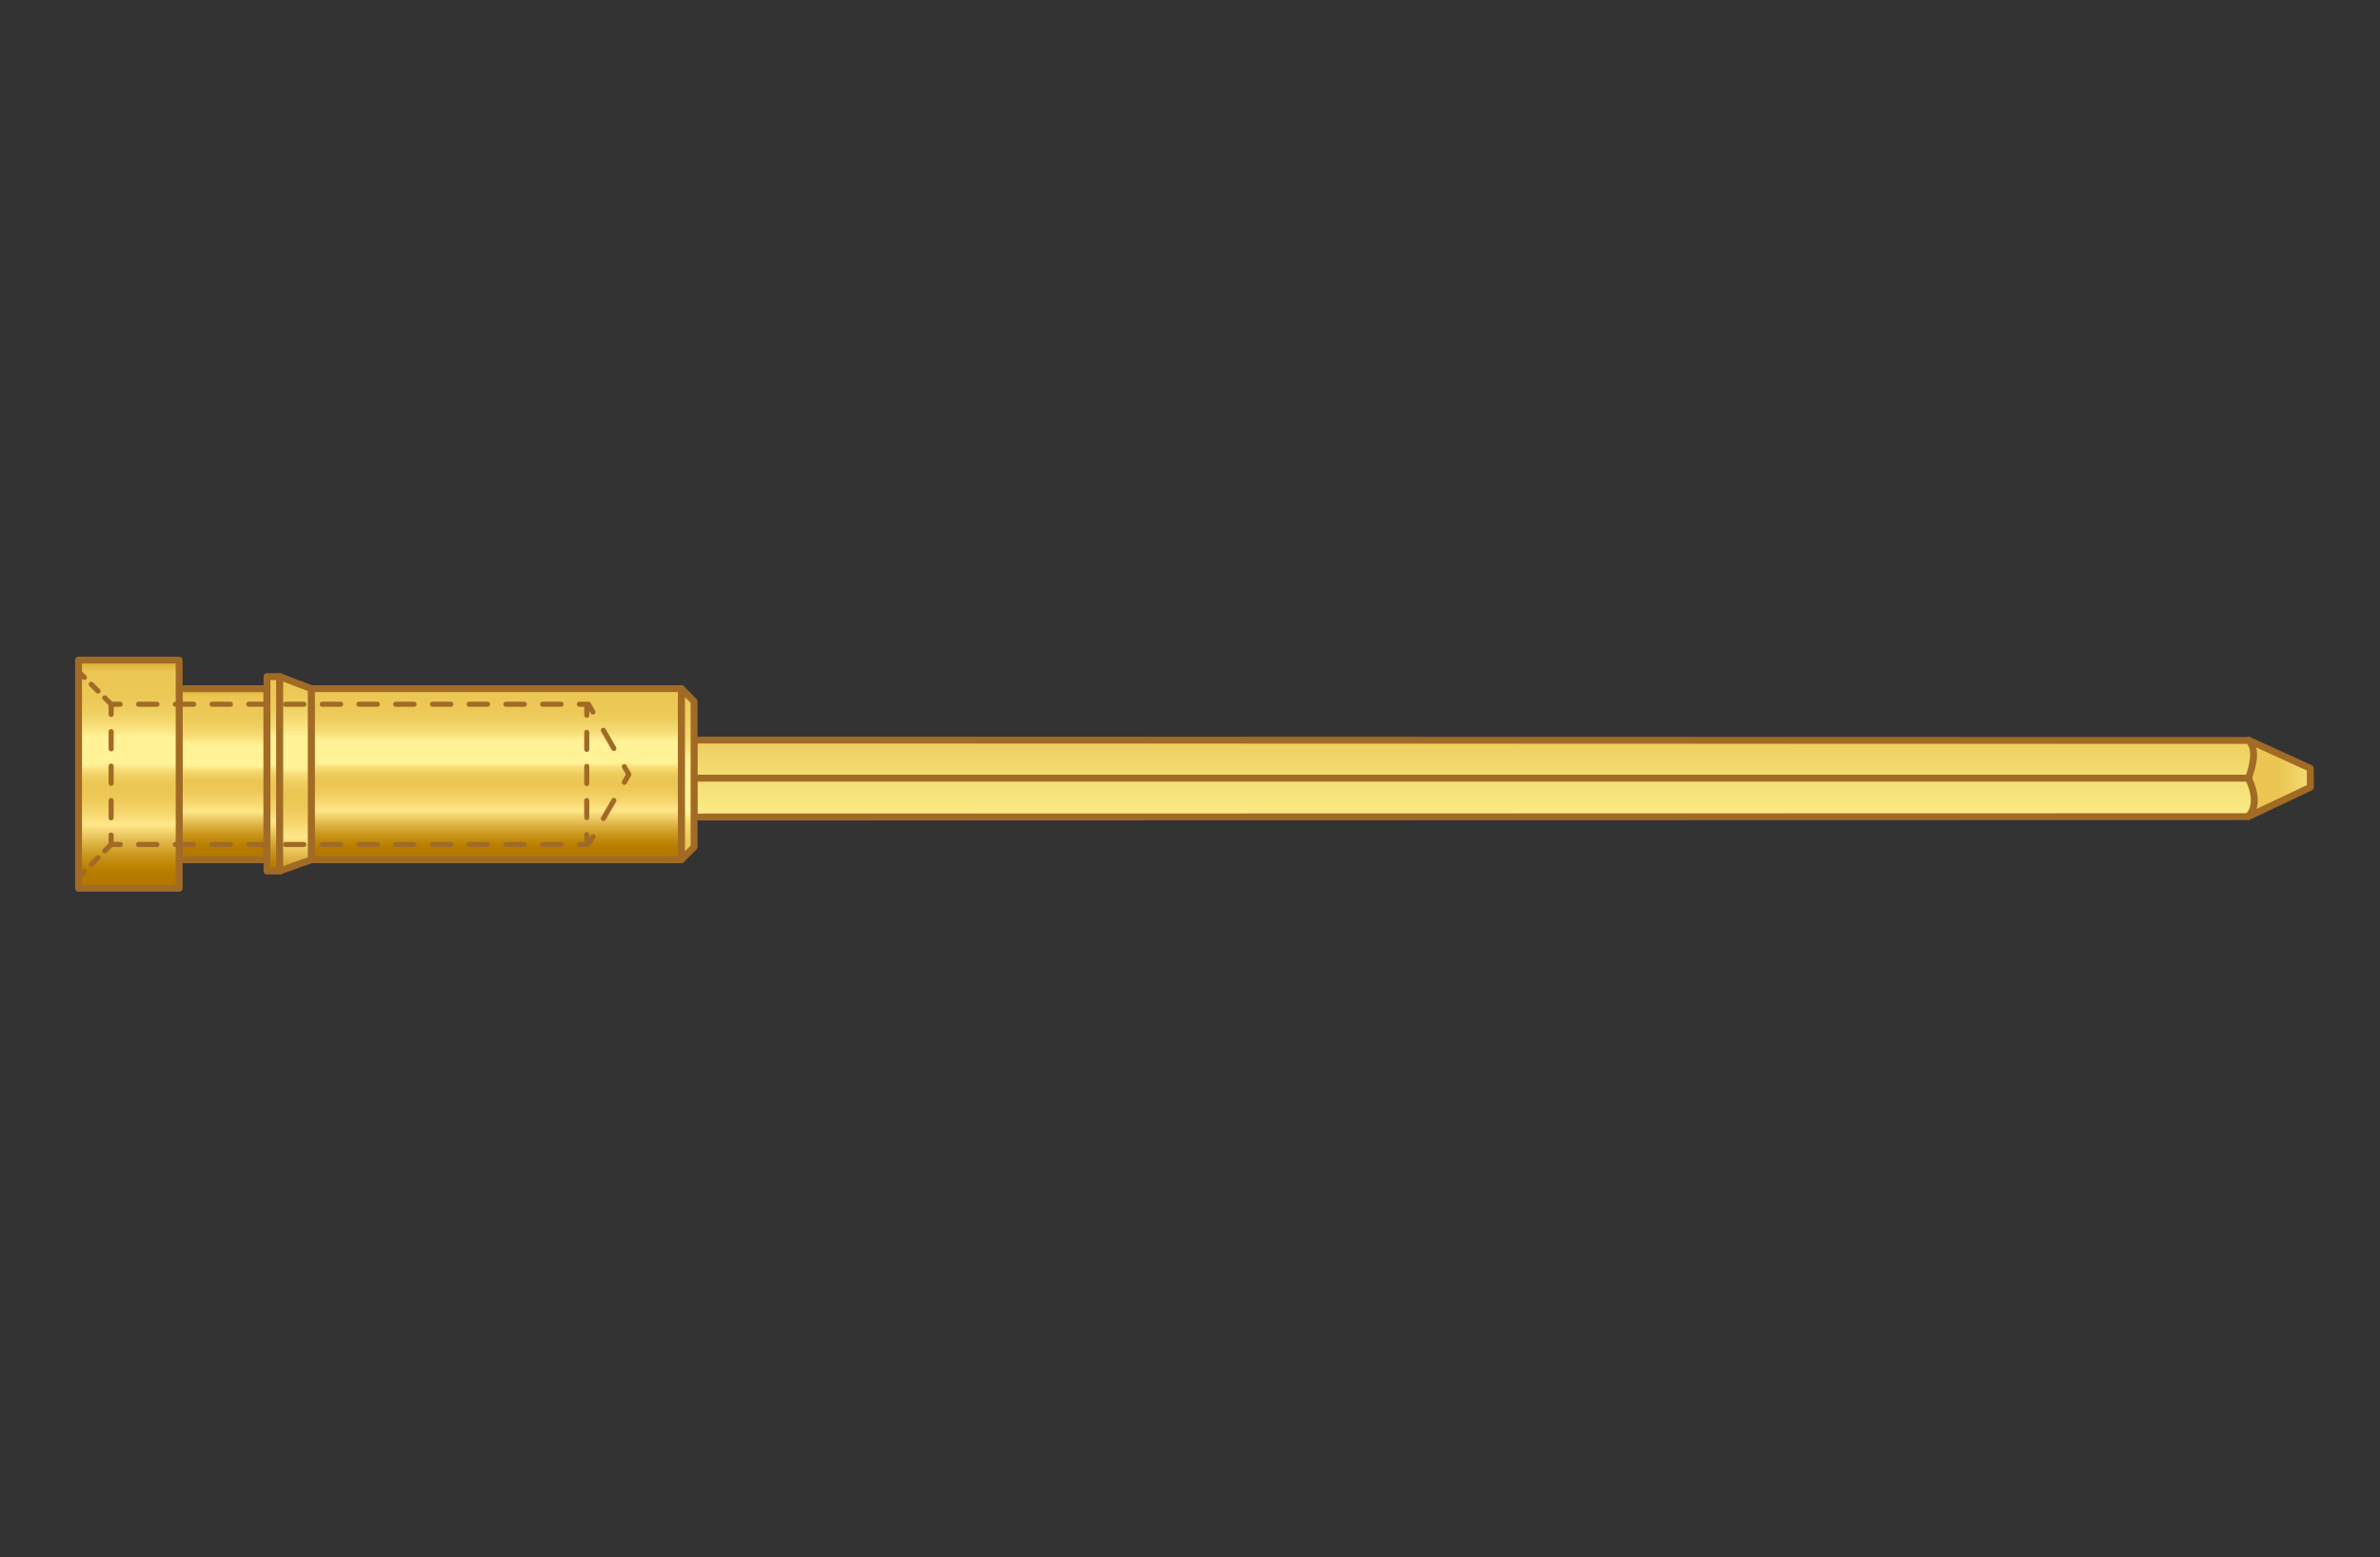 <?xml version="1.0" encoding="utf-8"?>
<!-- Generator: Adobe Illustrator 16.0.0, SVG Export Plug-In . SVG Version: 6.00 Build 0)  -->
<!DOCTYPE svg PUBLIC "-//W3C//DTD SVG 1.1//EN" "http://www.w3.org/Graphics/SVG/1.1/DTD/svg11.dtd">
<svg version="1.1" id="圖層_1" xmlns:x="http://ns.adobe.com/Extensibility/1.0/" xmlns:i="http://ns.adobe.com/AdobeIllustrator/10.0/" xmlns:graph="http://ns.adobe.com/Graphs/1.0/"
	 xmlns="http://www.w3.org/2000/svg" xmlns:xlink="http://www.w3.org/1999/xlink" xmlns:a="http://ns.adobe.com/AdobeSVGViewerExtensions/3.0/"
	 x="0px" y="0px" width="660px" height="432px" viewBox="0 0 660 432" enable-background="new 0 0 660 432" xml:space="preserve">
<rect x="0" y="0" width="660" height="432" fill="#333333" stroke="none"/>
<g>
	<g>
		<g>
			<linearGradient id="SVGID_1_" gradientUnits="userSpaceOnUse" x1="611.727" y1="215.905" x2="678.856" y2="215.905">
				<stop  offset="0.303" style="stop-color:#EBC653"/>
				<stop  offset="0.584" style="stop-color:#FFF799"/>
				<stop  offset="0.732" style="stop-color:#EBC653"/>
				<stop  offset="0.813" style="stop-color:#E7BB2C"/>
				<stop  offset="0.989" style="stop-color:#C3912E"/>
				<a:midPointStop  offset="0.303" style="stop-color:#EBC653"/>
				<a:midPointStop  offset="0.5" style="stop-color:#EBC653"/>
				<a:midPointStop  offset="0.584" style="stop-color:#FFF799"/>
				<a:midPointStop  offset="0.5" style="stop-color:#FFF799"/>
				<a:midPointStop  offset="0.732" style="stop-color:#EBC653"/>
				<a:midPointStop  offset="0.5" style="stop-color:#EBC653"/>
				<a:midPointStop  offset="0.813" style="stop-color:#E7BB2C"/>
				<a:midPointStop  offset="0.5" style="stop-color:#E7BB2C"/>
				<a:midPointStop  offset="0.989" style="stop-color:#C3912E"/>
			</linearGradient>
			
				<polygon fill="url(#SVGID_1_)" stroke="#A16B26" stroke-width="1.912" stroke-linecap="round" stroke-linejoin="round" stroke-miterlimit="10" points="
				623.613,205.348 623.613,226.463 640.664,218.396 640.664,213.126 			"/>
			<linearGradient id="SVGID_2_" gradientUnits="userSpaceOnUse" x1="408.795" y1="159.691" x2="408.795" y2="289.69">
				<stop  offset="0.303" style="stop-color:#EBC653"/>
				<stop  offset="0.584" style="stop-color:#FFF799"/>
				<stop  offset="0.732" style="stop-color:#EBC653"/>
				<stop  offset="0.813" style="stop-color:#E7BB2C"/>
				<stop  offset="0.989" style="stop-color:#C3912E"/>
				<a:midPointStop  offset="0.303" style="stop-color:#EBC653"/>
				<a:midPointStop  offset="0.5" style="stop-color:#EBC653"/>
				<a:midPointStop  offset="0.584" style="stop-color:#FFF799"/>
				<a:midPointStop  offset="0.5" style="stop-color:#FFF799"/>
				<a:midPointStop  offset="0.732" style="stop-color:#EBC653"/>
				<a:midPointStop  offset="0.5" style="stop-color:#EBC653"/>
				<a:midPointStop  offset="0.813" style="stop-color:#E7BB2C"/>
				<a:midPointStop  offset="0.5" style="stop-color:#E7BB2C"/>
				<a:midPointStop  offset="0.989" style="stop-color:#C3912E"/>
			</linearGradient>
			
				<path fill="url(#SVGID_2_)" stroke="#A16B26" stroke-width="1.912" stroke-linecap="round" stroke-linejoin="round" stroke-miterlimit="10" d="
				M623.518,215.905c3.236-8.808-0.054-10.515-0.054-10.515l-431.019-0.101v21.344l430.906-0.101
				C627.287,222.9,623.518,215.905,623.518,215.905z"/>
			<linearGradient id="SVGID_3_" gradientUnits="userSpaceOnUse" x1="407.883" y1="215.857" x2="407.883" y2="215.857">
				<stop  offset="0.303" style="stop-color:#EBC653"/>
				<stop  offset="0.584" style="stop-color:#FFF799"/>
				<stop  offset="0.732" style="stop-color:#EBC653"/>
				<stop  offset="0.813" style="stop-color:#E7BB2C"/>
				<stop  offset="0.989" style="stop-color:#C3912E"/>
				<a:midPointStop  offset="0.303" style="stop-color:#EBC653"/>
				<a:midPointStop  offset="0.5" style="stop-color:#EBC653"/>
				<a:midPointStop  offset="0.584" style="stop-color:#FFF799"/>
				<a:midPointStop  offset="0.5" style="stop-color:#FFF799"/>
				<a:midPointStop  offset="0.732" style="stop-color:#EBC653"/>
				<a:midPointStop  offset="0.5" style="stop-color:#EBC653"/>
				<a:midPointStop  offset="0.813" style="stop-color:#E7BB2C"/>
				<a:midPointStop  offset="0.5" style="stop-color:#E7BB2C"/>
				<a:midPointStop  offset="0.989" style="stop-color:#C3912E"/>
			</linearGradient>
			
				<line fill="url(#SVGID_3_)" stroke="#A16B26" stroke-width="1.912" stroke-linecap="round" stroke-linejoin="round" stroke-miterlimit="10" x1="192.499" y1="215.857" x2="623.267" y2="215.857"/>
		</g>
		<g>
			<linearGradient id="SVGID_4_" gradientUnits="userSpaceOnUse" x1="61.859" y1="173.187" x2="61.859" y2="235.902">
				<stop  offset="0.144" style="stop-color:#B47900"/>
				<stop  offset="0.18" style="stop-color:#B87F00"/>
				<stop  offset="0.228" style="stop-color:#C69007"/>
				<stop  offset="0.283" style="stop-color:#DBAE36"/>
				<stop  offset="0.319" style="stop-color:#EBC653"/>
				<stop  offset="0.402" style="stop-color:#ECC856"/>
				<stop  offset="0.449" style="stop-color:#EFCF60"/>
				<stop  offset="0.488" style="stop-color:#F6DA72"/>
				<stop  offset="0.522" style="stop-color:#FEEB8B"/>
				<stop  offset="0.534" style="stop-color:#FFF297"/>
				<stop  offset="0.547" style="stop-color:#FFF297"/>
				<stop  offset="0.627" style="stop-color:#FFF297"/>
				<stop  offset="0.629" style="stop-color:#FFEF91"/>
				<stop  offset="0.646" style="stop-color:#F7DC75"/>
				<stop  offset="0.665" style="stop-color:#F0D062"/>
				<stop  offset="0.686" style="stop-color:#ECC857"/>
				<stop  offset="0.717" style="stop-color:#EBC653"/>
				<stop  offset="0.748" style="stop-color:#EECB5B"/>
				<stop  offset="0.791" style="stop-color:#F7D870"/>
				<stop  offset="0.827" style="stop-color:#FFE789"/>
				<stop  offset="0.883" style="stop-color:#E1B749"/>
				<stop  offset="0.933" style="stop-color:#C99418"/>
				<stop  offset="0.974" style="stop-color:#B98000"/>
				<stop  offset="1" style="stop-color:#B47900"/>
				<a:midPointStop  offset="0.144" style="stop-color:#B47900"/>
				<a:midPointStop  offset="0.643" style="stop-color:#B47900"/>
				<a:midPointStop  offset="0.319" style="stop-color:#EBC653"/>
				<a:midPointStop  offset="0.807" style="stop-color:#EBC653"/>
				<a:midPointStop  offset="0.534" style="stop-color:#FFF297"/>
				<a:midPointStop  offset="0.13" style="stop-color:#FFF297"/>
				<a:midPointStop  offset="0.627" style="stop-color:#FFF297"/>
				<a:midPointStop  offset="0.226" style="stop-color:#FFF297"/>
				<a:midPointStop  offset="0.717" style="stop-color:#EBC653"/>
				<a:midPointStop  offset="0.641" style="stop-color:#EBC653"/>
				<a:midPointStop  offset="0.827" style="stop-color:#FFE789"/>
				<a:midPointStop  offset="0.393" style="stop-color:#FFE789"/>
				<a:midPointStop  offset="1" style="stop-color:#B47900"/>
			</linearGradient>
			
				<rect x="49.68" y="191.029" fill="url(#SVGID_4_)" stroke="#A16B26" stroke-width="1.912" stroke-linecap="round" stroke-linejoin="round" stroke-miterlimit="10" width="24.359" height="47.459"/>
			<linearGradient id="SVGID_5_" gradientUnits="userSpaceOnUse" x1="35.732" y1="159.816" x2="35.732" y2="243.193">
				<stop  offset="0.144" style="stop-color:#B47900"/>
				<stop  offset="0.18" style="stop-color:#B87F00"/>
				<stop  offset="0.228" style="stop-color:#C69007"/>
				<stop  offset="0.283" style="stop-color:#DBAE36"/>
				<stop  offset="0.319" style="stop-color:#EBC653"/>
				<stop  offset="0.402" style="stop-color:#ECC856"/>
				<stop  offset="0.449" style="stop-color:#EFCF60"/>
				<stop  offset="0.488" style="stop-color:#F6DA72"/>
				<stop  offset="0.522" style="stop-color:#FEEB8B"/>
				<stop  offset="0.534" style="stop-color:#FFF297"/>
				<stop  offset="0.547" style="stop-color:#FFF297"/>
				<stop  offset="0.627" style="stop-color:#FFF297"/>
				<stop  offset="0.629" style="stop-color:#FFEF91"/>
				<stop  offset="0.646" style="stop-color:#F7DC75"/>
				<stop  offset="0.665" style="stop-color:#F0D062"/>
				<stop  offset="0.686" style="stop-color:#ECC857"/>
				<stop  offset="0.717" style="stop-color:#EBC653"/>
				<stop  offset="0.748" style="stop-color:#EECB5B"/>
				<stop  offset="0.791" style="stop-color:#F7D870"/>
				<stop  offset="0.827" style="stop-color:#FFE789"/>
				<stop  offset="0.883" style="stop-color:#E1B749"/>
				<stop  offset="0.933" style="stop-color:#C99418"/>
				<stop  offset="0.974" style="stop-color:#B98000"/>
				<stop  offset="1" style="stop-color:#B47900"/>
				<a:midPointStop  offset="0.144" style="stop-color:#B47900"/>
				<a:midPointStop  offset="0.643" style="stop-color:#B47900"/>
				<a:midPointStop  offset="0.319" style="stop-color:#EBC653"/>
				<a:midPointStop  offset="0.807" style="stop-color:#EBC653"/>
				<a:midPointStop  offset="0.534" style="stop-color:#FFF297"/>
				<a:midPointStop  offset="0.13" style="stop-color:#FFF297"/>
				<a:midPointStop  offset="0.627" style="stop-color:#FFF297"/>
				<a:midPointStop  offset="0.226" style="stop-color:#FFF297"/>
				<a:midPointStop  offset="0.717" style="stop-color:#EBC653"/>
				<a:midPointStop  offset="0.641" style="stop-color:#EBC653"/>
				<a:midPointStop  offset="0.827" style="stop-color:#FFE789"/>
				<a:midPointStop  offset="0.393" style="stop-color:#FFE789"/>
				<a:midPointStop  offset="1" style="stop-color:#B47900"/>
			</linearGradient>
			
				<polygon fill="url(#SVGID_5_)" stroke="#A16B26" stroke-width="1.912" stroke-linecap="round" stroke-linejoin="round" stroke-miterlimit="10" points="
				49.68,191.029 49.68,183.112 21.784,183.112 21.784,246.399 49.68,246.399 49.68,238.488 49.68,238.488 49.68,191.029 			"/>
			<linearGradient id="SVGID_6_" gradientUnits="userSpaceOnUse" x1="190.709" y1="134.232" x2="190.709" y2="279.576">
				<stop  offset="0.144" style="stop-color:#B47900"/>
				<stop  offset="0.18" style="stop-color:#B87F00"/>
				<stop  offset="0.228" style="stop-color:#C69007"/>
				<stop  offset="0.283" style="stop-color:#DBAE36"/>
				<stop  offset="0.319" style="stop-color:#EBC653"/>
				<stop  offset="0.402" style="stop-color:#ECC856"/>
				<stop  offset="0.449" style="stop-color:#EFCF60"/>
				<stop  offset="0.488" style="stop-color:#F6DA72"/>
				<stop  offset="0.522" style="stop-color:#FEEB8B"/>
				<stop  offset="0.534" style="stop-color:#FFF297"/>
				<stop  offset="0.547" style="stop-color:#FFF297"/>
				<stop  offset="0.627" style="stop-color:#FFF297"/>
				<stop  offset="0.629" style="stop-color:#FFEF91"/>
				<stop  offset="0.646" style="stop-color:#F7DC75"/>
				<stop  offset="0.665" style="stop-color:#F0D062"/>
				<stop  offset="0.686" style="stop-color:#ECC857"/>
				<stop  offset="0.717" style="stop-color:#EBC653"/>
				<stop  offset="0.748" style="stop-color:#EECB5B"/>
				<stop  offset="0.791" style="stop-color:#F7D870"/>
				<stop  offset="0.827" style="stop-color:#FFE789"/>
				<stop  offset="0.883" style="stop-color:#E1B749"/>
				<stop  offset="0.933" style="stop-color:#C99418"/>
				<stop  offset="0.974" style="stop-color:#B98000"/>
				<stop  offset="1" style="stop-color:#B47900"/>
				<a:midPointStop  offset="0.144" style="stop-color:#B47900"/>
				<a:midPointStop  offset="0.643" style="stop-color:#B47900"/>
				<a:midPointStop  offset="0.319" style="stop-color:#EBC653"/>
				<a:midPointStop  offset="0.807" style="stop-color:#EBC653"/>
				<a:midPointStop  offset="0.534" style="stop-color:#FFF297"/>
				<a:midPointStop  offset="0.13" style="stop-color:#FFF297"/>
				<a:midPointStop  offset="0.627" style="stop-color:#FFF297"/>
				<a:midPointStop  offset="0.226" style="stop-color:#FFF297"/>
				<a:midPointStop  offset="0.717" style="stop-color:#EBC653"/>
				<a:midPointStop  offset="0.641" style="stop-color:#EBC653"/>
				<a:midPointStop  offset="0.827" style="stop-color:#FFE789"/>
				<a:midPointStop  offset="0.393" style="stop-color:#FFE789"/>
				<a:midPointStop  offset="1" style="stop-color:#B47900"/>
			</linearGradient>
			
				<polygon fill="url(#SVGID_6_)" stroke="#A16B26" stroke-width="1.912" stroke-linecap="round" stroke-linejoin="round" stroke-miterlimit="10" points="
				192.478,234.951 192.478,225.167 192.478,225.167 192.478,204.345 192.478,204.345 192.478,194.566 188.94,191.029 
				188.94,238.488 			"/>
			<linearGradient id="SVGID_7_" gradientUnits="userSpaceOnUse" x1="75.804" y1="162.625" x2="75.804" y2="241.537">
				<stop  offset="0.144" style="stop-color:#B47900"/>
				<stop  offset="0.18" style="stop-color:#B87F00"/>
				<stop  offset="0.228" style="stop-color:#C69007"/>
				<stop  offset="0.283" style="stop-color:#DBAE36"/>
				<stop  offset="0.319" style="stop-color:#EBC653"/>
				<stop  offset="0.402" style="stop-color:#ECC856"/>
				<stop  offset="0.449" style="stop-color:#EFCF60"/>
				<stop  offset="0.488" style="stop-color:#F6DA72"/>
				<stop  offset="0.522" style="stop-color:#FEEB8B"/>
				<stop  offset="0.534" style="stop-color:#FFF297"/>
				<stop  offset="0.547" style="stop-color:#FFF297"/>
				<stop  offset="0.627" style="stop-color:#FFF297"/>
				<stop  offset="0.629" style="stop-color:#FFEF91"/>
				<stop  offset="0.646" style="stop-color:#F7DC75"/>
				<stop  offset="0.665" style="stop-color:#F0D062"/>
				<stop  offset="0.686" style="stop-color:#ECC857"/>
				<stop  offset="0.717" style="stop-color:#EBC653"/>
				<stop  offset="0.748" style="stop-color:#EECB5B"/>
				<stop  offset="0.791" style="stop-color:#F7D870"/>
				<stop  offset="0.827" style="stop-color:#FFE789"/>
				<stop  offset="0.883" style="stop-color:#E1B749"/>
				<stop  offset="0.933" style="stop-color:#C99418"/>
				<stop  offset="0.974" style="stop-color:#B98000"/>
				<stop  offset="1" style="stop-color:#B47900"/>
				<a:midPointStop  offset="0.144" style="stop-color:#B47900"/>
				<a:midPointStop  offset="0.643" style="stop-color:#B47900"/>
				<a:midPointStop  offset="0.319" style="stop-color:#EBC653"/>
				<a:midPointStop  offset="0.807" style="stop-color:#EBC653"/>
				<a:midPointStop  offset="0.534" style="stop-color:#FFF297"/>
				<a:midPointStop  offset="0.13" style="stop-color:#FFF297"/>
				<a:midPointStop  offset="0.627" style="stop-color:#FFF297"/>
				<a:midPointStop  offset="0.226" style="stop-color:#FFF297"/>
				<a:midPointStop  offset="0.717" style="stop-color:#EBC653"/>
				<a:midPointStop  offset="0.641" style="stop-color:#EBC653"/>
				<a:midPointStop  offset="0.827" style="stop-color:#FFE789"/>
				<a:midPointStop  offset="0.393" style="stop-color:#FFE789"/>
				<a:midPointStop  offset="1" style="stop-color:#B47900"/>
			</linearGradient>
			
				<polygon fill="url(#SVGID_7_)" stroke="#A16B26" stroke-width="1.912" stroke-linecap="round" stroke-linejoin="round" stroke-miterlimit="10" points="
				74.039,238.488 74.039,241.614 77.57,241.614 77.57,187.695 74.039,187.695 74.039,191.029 74.039,191.029 74.039,238.488 			"/>
			<linearGradient id="SVGID_8_" gradientUnits="userSpaceOnUse" x1="137.627" y1="170.552" x2="137.627" y2="236.184">
				<stop  offset="0.144" style="stop-color:#B47900"/>
				<stop  offset="0.18" style="stop-color:#B87F00"/>
				<stop  offset="0.228" style="stop-color:#C69007"/>
				<stop  offset="0.283" style="stop-color:#DBAE36"/>
				<stop  offset="0.319" style="stop-color:#EBC653"/>
				<stop  offset="0.402" style="stop-color:#ECC856"/>
				<stop  offset="0.449" style="stop-color:#EFCF60"/>
				<stop  offset="0.488" style="stop-color:#F6DA72"/>
				<stop  offset="0.522" style="stop-color:#FEEB8B"/>
				<stop  offset="0.534" style="stop-color:#FFF297"/>
				<stop  offset="0.547" style="stop-color:#FFF297"/>
				<stop  offset="0.627" style="stop-color:#FFF297"/>
				<stop  offset="0.629" style="stop-color:#FFEF91"/>
				<stop  offset="0.646" style="stop-color:#F7DC75"/>
				<stop  offset="0.665" style="stop-color:#F0D062"/>
				<stop  offset="0.686" style="stop-color:#ECC857"/>
				<stop  offset="0.717" style="stop-color:#EBC653"/>
				<stop  offset="0.748" style="stop-color:#EECB5B"/>
				<stop  offset="0.791" style="stop-color:#F7D870"/>
				<stop  offset="0.827" style="stop-color:#FFE789"/>
				<stop  offset="0.883" style="stop-color:#E1B749"/>
				<stop  offset="0.933" style="stop-color:#C99418"/>
				<stop  offset="0.974" style="stop-color:#B98000"/>
				<stop  offset="1" style="stop-color:#B47900"/>
				<a:midPointStop  offset="0.144" style="stop-color:#B47900"/>
				<a:midPointStop  offset="0.643" style="stop-color:#B47900"/>
				<a:midPointStop  offset="0.319" style="stop-color:#EBC653"/>
				<a:midPointStop  offset="0.807" style="stop-color:#EBC653"/>
				<a:midPointStop  offset="0.534" style="stop-color:#FFF297"/>
				<a:midPointStop  offset="0.13" style="stop-color:#FFF297"/>
				<a:midPointStop  offset="0.627" style="stop-color:#FFF297"/>
				<a:midPointStop  offset="0.226" style="stop-color:#FFF297"/>
				<a:midPointStop  offset="0.717" style="stop-color:#EBC653"/>
				<a:midPointStop  offset="0.641" style="stop-color:#EBC653"/>
				<a:midPointStop  offset="0.827" style="stop-color:#FFE789"/>
				<a:midPointStop  offset="0.393" style="stop-color:#FFE789"/>
				<a:midPointStop  offset="1" style="stop-color:#B47900"/>
			</linearGradient>
			
				<rect x="86.314" y="191.029" fill="url(#SVGID_8_)" stroke="#A16B26" stroke-width="1.912" stroke-linecap="round" stroke-linejoin="round" stroke-miterlimit="10" width="102.626" height="47.459"/>
			<linearGradient id="SVGID_9_" gradientUnits="userSpaceOnUse" x1="81.942" y1="152.998" x2="81.942" y2="248.821">
				<stop  offset="0.144" style="stop-color:#B47900"/>
				<stop  offset="0.18" style="stop-color:#B87F00"/>
				<stop  offset="0.228" style="stop-color:#C69007"/>
				<stop  offset="0.283" style="stop-color:#DBAE36"/>
				<stop  offset="0.319" style="stop-color:#EBC653"/>
				<stop  offset="0.402" style="stop-color:#ECC856"/>
				<stop  offset="0.449" style="stop-color:#EFCF60"/>
				<stop  offset="0.488" style="stop-color:#F6DA72"/>
				<stop  offset="0.522" style="stop-color:#FEEB8B"/>
				<stop  offset="0.534" style="stop-color:#FFF297"/>
				<stop  offset="0.547" style="stop-color:#FFF297"/>
				<stop  offset="0.627" style="stop-color:#FFF297"/>
				<stop  offset="0.629" style="stop-color:#FFEF91"/>
				<stop  offset="0.646" style="stop-color:#F7DC75"/>
				<stop  offset="0.665" style="stop-color:#F0D062"/>
				<stop  offset="0.686" style="stop-color:#ECC857"/>
				<stop  offset="0.717" style="stop-color:#EBC653"/>
				<stop  offset="0.748" style="stop-color:#EECB5B"/>
				<stop  offset="0.791" style="stop-color:#F7D870"/>
				<stop  offset="0.827" style="stop-color:#FFE789"/>
				<stop  offset="0.883" style="stop-color:#E1B749"/>
				<stop  offset="0.933" style="stop-color:#C99418"/>
				<stop  offset="0.974" style="stop-color:#B98000"/>
				<stop  offset="1" style="stop-color:#B47900"/>
				<a:midPointStop  offset="0.144" style="stop-color:#B47900"/>
				<a:midPointStop  offset="0.643" style="stop-color:#B47900"/>
				<a:midPointStop  offset="0.319" style="stop-color:#EBC653"/>
				<a:midPointStop  offset="0.807" style="stop-color:#EBC653"/>
				<a:midPointStop  offset="0.534" style="stop-color:#FFF297"/>
				<a:midPointStop  offset="0.13" style="stop-color:#FFF297"/>
				<a:midPointStop  offset="0.627" style="stop-color:#FFF297"/>
				<a:midPointStop  offset="0.226" style="stop-color:#FFF297"/>
				<a:midPointStop  offset="0.717" style="stop-color:#EBC653"/>
				<a:midPointStop  offset="0.641" style="stop-color:#EBC653"/>
				<a:midPointStop  offset="0.827" style="stop-color:#FFE789"/>
				<a:midPointStop  offset="0.393" style="stop-color:#FFE789"/>
				<a:midPointStop  offset="1" style="stop-color:#B47900"/>
			</linearGradient>
			
				<polygon fill="url(#SVGID_9_)" stroke="#A16B26" stroke-width="1.912" stroke-linecap="round" stroke-linejoin="round" stroke-miterlimit="10" points="
				86.314,238.488 86.314,191.029 77.57,187.695 77.57,241.614 			"/>
		</g>
	</g>
	<g>
		<g>
			<g>
				<polyline fill="none" stroke="#A16B26" stroke-width="1.413" stroke-linecap="round" stroke-linejoin="round" points="
					164.415,197.518 163.168,195.351 160.668,195.351 				"/>
				
					<polyline fill="none" stroke="#A16B26" stroke-width="1.413" stroke-linecap="round" stroke-linejoin="round" stroke-dasharray="5.093,5.093" points="
					155.575,195.351 132.356,195.351 118.213,195.351 75.786,195.351 61.595,195.351 35.878,195.351 				"/>
				<polyline fill="none" stroke="#A16B26" stroke-width="1.413" stroke-linecap="round" stroke-linejoin="round" points="
					33.332,195.351 30.832,195.351 29.064,193.582 				"/>
				
					<line fill="none" stroke="#A16B26" stroke-width="1.413" stroke-linecap="round" stroke-linejoin="round" stroke-dasharray="2.668,2.668" x1="27.179" y1="191.695" x2="24.35" y2="188.865"/>
				<polyline fill="none" stroke="#A16B26" stroke-width="1.413" stroke-linecap="round" stroke-linejoin="round" points="
					23.407,187.921 21.64,186.153 21.64,188.653 				"/>
				
					<line fill="none" stroke="#A16B26" stroke-width="1.413" stroke-linecap="round" stroke-linejoin="round" stroke-dasharray="4.755,4.755" x1="21.64" y1="193.408" x2="21.64" y2="238.583"/>
				<polyline fill="none" stroke="#A16B26" stroke-width="1.413" stroke-linecap="round" stroke-linejoin="round" points="
					21.64,240.961 21.64,243.461 23.407,241.692 				"/>
				
					<line fill="none" stroke="#A16B26" stroke-width="1.413" stroke-linecap="round" stroke-linejoin="round" stroke-dasharray="2.667,2.667" x1="25.293" y1="239.807" x2="28.121" y2="236.977"/>
				<polyline fill="none" stroke="#A16B26" stroke-width="1.413" stroke-linecap="round" stroke-linejoin="round" points="
					29.064,236.034 30.832,234.266 33.332,234.266 				"/>
				
					<polyline fill="none" stroke="#A16B26" stroke-width="1.413" stroke-linecap="round" stroke-linejoin="round" stroke-dasharray="5.093,5.093" points="
					38.425,234.266 61.595,234.266 75.786,234.266 118.213,234.266 132.356,234.266 158.121,234.266 				"/>
				<polyline fill="none" stroke="#A16B26" stroke-width="1.413" stroke-linecap="round" stroke-linejoin="round" points="
					160.668,234.266 163.168,234.266 164.417,232.101 				"/>
				
					<line fill="none" stroke="#A16B26" stroke-width="1.413" stroke-linecap="round" stroke-linejoin="round" stroke-dasharray="5.811,5.811" x1="167.322" y1="227.067" x2="171.679" y2="219.518"/>
				<polyline fill="none" stroke="#A16B26" stroke-width="1.413" stroke-linecap="round" stroke-linejoin="round" points="
					173.132,217.001 174.381,214.836 173.134,212.669 				"/>
				
					<line fill="none" stroke="#A16B26" stroke-width="1.413" stroke-linecap="round" stroke-linejoin="round" stroke-dasharray="5.827,5.827" x1="170.228" y1="207.619" x2="165.868" y2="200.042"/>
			</g>
		</g>
		<g>
			<g>
				<g>
					
						<line fill="none" stroke="#A16B26" stroke-width="1.413" stroke-linecap="round" stroke-linejoin="round" x1="162.712" y1="195.914" x2="162.712" y2="198.414"/>
					
						<line fill="none" stroke="#A16B26" stroke-width="1.413" stroke-linecap="round" stroke-linejoin="round" stroke-dasharray="4.731,4.731" x1="162.712" y1="203.145" x2="162.712" y2="229.165"/>
					
						<line fill="none" stroke="#A16B26" stroke-width="1.413" stroke-linecap="round" stroke-linejoin="round" x1="162.712" y1="231.53" x2="162.712" y2="234.03"/>
				</g>
			</g>
			<g>
				<g>
					
						<line fill="none" stroke="#A16B26" stroke-width="1.413" stroke-linecap="round" stroke-linejoin="round" x1="30.818" y1="195.66" x2="30.818" y2="198.16"/>
					
						<line fill="none" stroke="#A16B26" stroke-width="1.413" stroke-linecap="round" stroke-linejoin="round" stroke-dasharray="4.783,4.783" x1="30.818" y1="202.943" x2="30.818" y2="229.252"/>
					
						<line fill="none" stroke="#A16B26" stroke-width="1.413" stroke-linecap="round" stroke-linejoin="round" x1="30.818" y1="231.644" x2="30.818" y2="234.144"/>
				</g>
			</g>
		</g>
	</g>
</g>
<g>
</g>
<g>
</g>
<g>
</g>
<g>
</g>
<g>
</g>
<g>
</g>
</svg>
